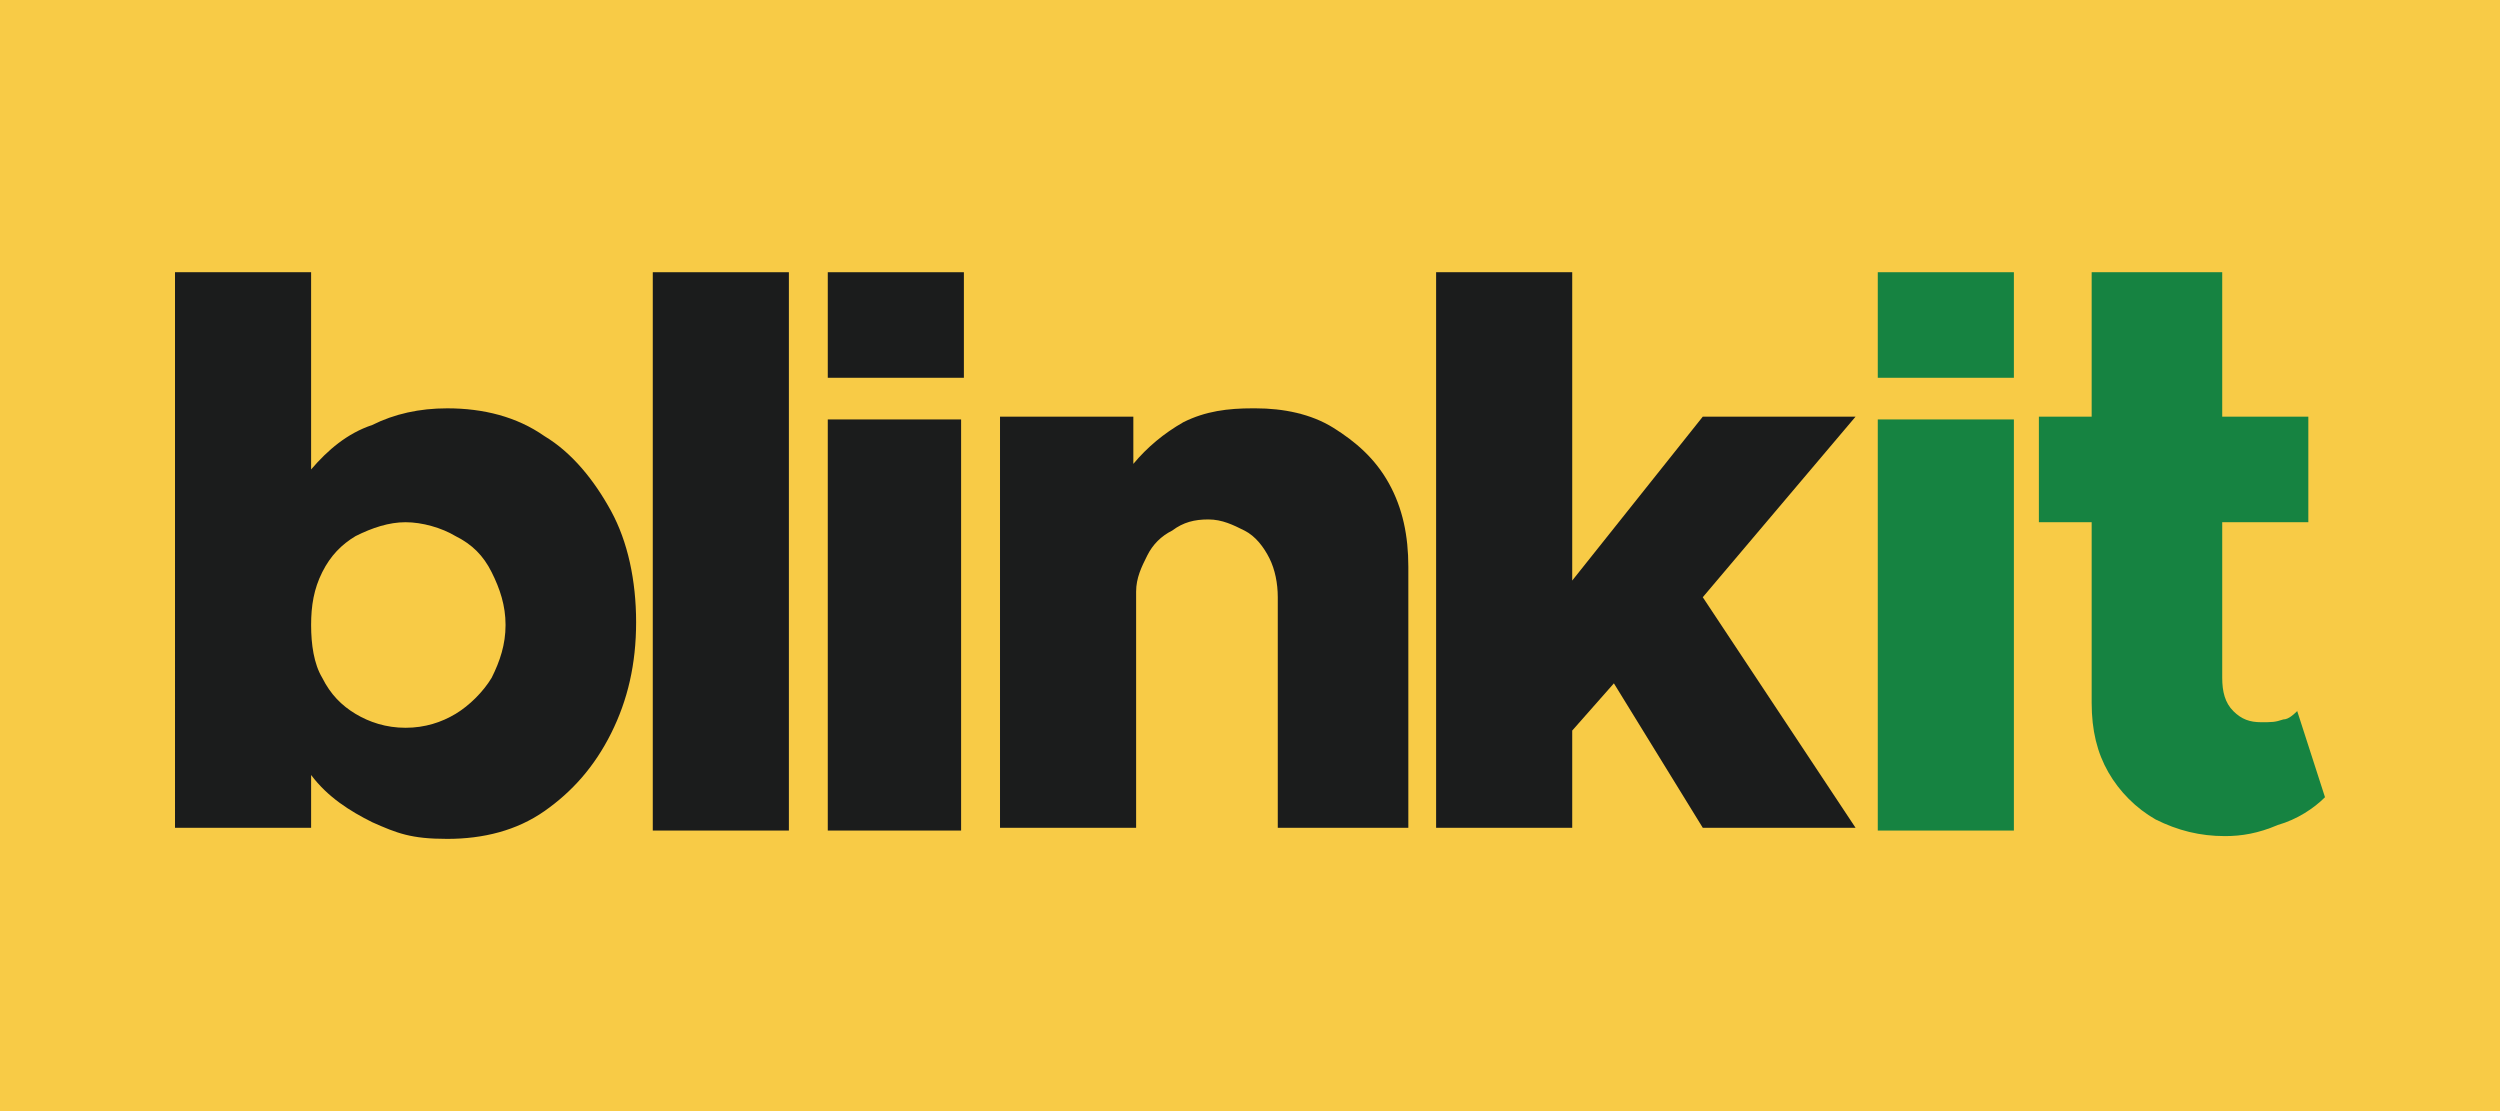 <?xml version="1.0" encoding="UTF-8"?>
<svg id="Layer_1" xmlns="http://www.w3.org/2000/svg" version="1.1" viewBox="0 0 90 40">
  <!-- Generator: Adobe Illustrator 29.2.1, SVG Export Plug-In . SVG Version: 2.1.0 Build 116)  -->
  <defs>
    <style>
      .st0 {
        fill: #f8cb46;
      }

      .st1 {
        fill: #168341;
      }

      .st2 {
        fill: #1b1c1c;
      }
    </style>
  </defs>
  <rect class="st0" x="-1.8" y="-26.8" width="93.5" height="93.5" rx="19.8" ry="19.8"/>
  <path class="st2" d="M16.1,14.7c1.3,0,2.5.3,3.5,1,1,.6,1.8,1.6,2.4,2.7.6,1.1.9,2.5.9,4s-.3,2.8-.9,4c-.6,1.2-1.4,2.1-2.4,2.8-1,.7-2.2,1-3.5,1s-1.8-.2-2.7-.6c-.8-.4-1.6-.9-2.2-1.7v1.9h-4.9V9.8h4.9v7.1c.6-.7,1.3-1.3,2.2-1.6.8-.4,1.7-.6,2.7-.6ZM14.6,26.2c.7,0,1.3-.2,1.8-.5.5-.3,1-.8,1.3-1.3.3-.6.5-1.2.5-1.9s-.2-1.3-.5-1.9c-.3-.6-.7-1-1.3-1.3-.5-.3-1.2-.5-1.8-.5s-1.2.2-1.8.5c-.5.3-.9.7-1.2,1.3-.3.6-.4,1.2-.4,1.9s.1,1.4.4,1.9c.3.6.7,1,1.2,1.3.5.3,1.1.5,1.8.5Z"/>
  <path class="st2" d="M23.5,29.9V9.8h4.9v20.1h-4.9Z"/>
  <path class="st2" d="M29.8,29.9v-14.8h4.8v14.8h-4.8Z"/>
  <path class="st2" d="M45.2,14.7c1,0,2,.2,2.8.7.8.5,1.5,1.1,2,2,.5.9.7,1.9.7,3v9.4h-4.7v-8.3c0-.5-.1-1-.3-1.4-.2-.4-.5-.8-.9-1-.4-.2-.8-.4-1.3-.4s-.9.1-1.3.4c-.4.2-.7.5-.9.9-.2.4-.4.8-.4,1.3v8.5h-4.9v-14.8h4.8v1.7c.5-.6,1.1-1.1,1.8-1.5.8-.4,1.6-.5,2.5-.5Z"/>
  <path class="st2" d="M61.3,21.5l5.5,8.3h-5.5l-3.2-5.2-1.5,1.7v3.5h-4.9V9.8h4.9v11.1l4.7-5.9h5.5s-5.5,6.5-5.5,6.5Z"/>
  <path class="st2" d="M29.8,9.8h4.9v3.8h-4.9v-3.8Z"/>
  <path class="st1" d="M67.6,29.9v-14.8h4.9v14.8h-4.9Z"/>
  <path class="st1" d="M82.7,25.6l1,3.1c-.4.4-1,.8-1.7,1-.7.3-1.3.4-1.9.4-.9,0-1.7-.2-2.5-.6-.7-.4-1.3-1-1.7-1.7-.4-.7-.6-1.5-.6-2.5v-6.5h-1.9v-3.8h1.9v-5.2h4.7v5.2h3.1v3.8h-3.1v5.6c0,.5.1.9.4,1.2.3.3.6.4,1,.4s.5,0,.8-.1c.2,0,.4-.2.6-.4Z"/>
  <path class="st1" d="M67.6,9.8h4.9v3.8h-4.9v-3.8Z"/>
</svg>